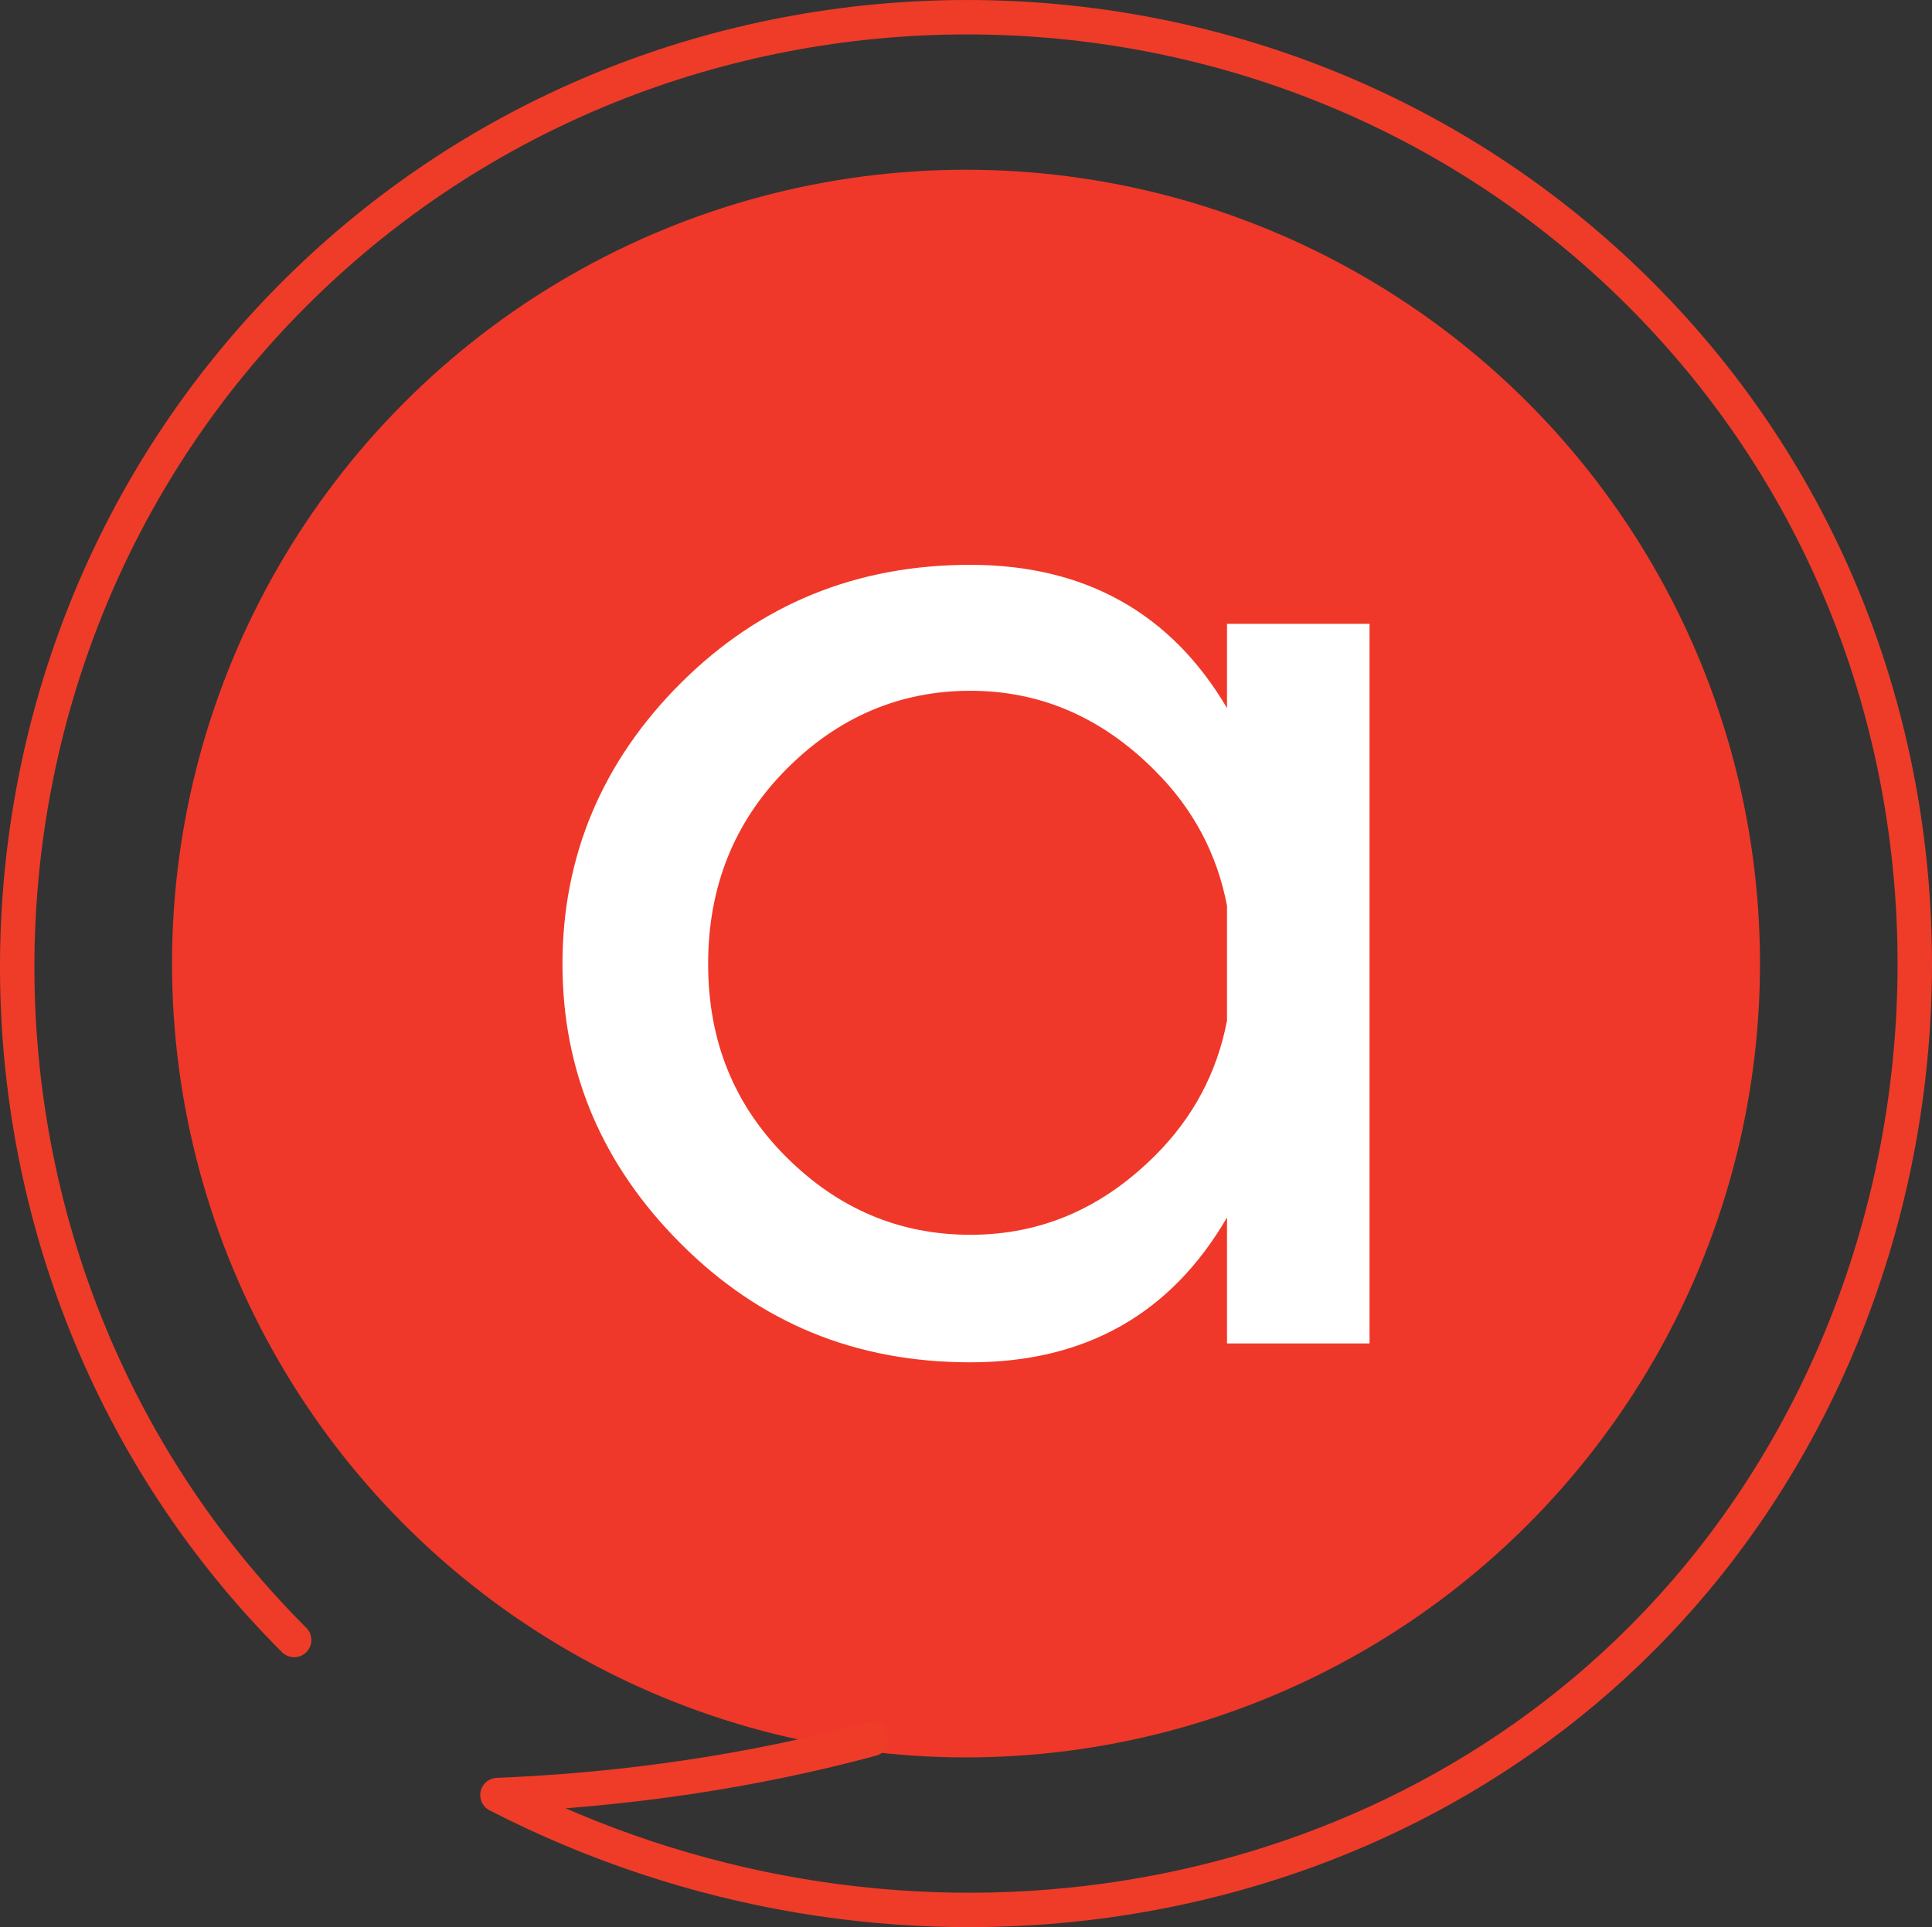 <svg xmlns="http://www.w3.org/2000/svg" id="a" data-name="Layer 1" viewBox="0 0 1122.61 1120"><rect x="0" y="0" width="1122.61" height="1120" fill="#333333" stroke="none"/><g><circle cx="561.31" cy="560" r="461.35" style="fill: #ef3829;"></circle><path d="M170.91,953.12c-214.55-214.55-214.55-567.65,0-782.2,214.56-214.56,567.66-214.54,782.2,0,220.87,220.87,204.29,578.52,0,782.2-167.7,167.19-437.64,206.48-664.06,90.11,75.55-3.05,149.37-14.14,217.41-32.55" style="fill: none; stroke: #ee3c29; stroke-linecap: round; stroke-linejoin: round; stroke-width: 20px;"></path></g><path d="M795.79,780.76h-82.82v-73.21c-32.63,56.13-82.35,84.19-149.15,84.19s-122.23-22.95-168.14-68.86c-45.91-45.9-68.85-100.12-68.85-162.65s22.94-117.59,68.85-163.34,101.96-68.63,168.14-68.63,116.52,27.76,149.15,83.27v-48.96h82.82v418.19Zm-82.82-187.59v-66.8c-5.79-30.2-19.67-56.28-41.63-78.24-30.81-31.11-66.65-46.67-107.52-46.67s-76.86,15.26-107.06,45.75c-30.19,30.5-45.29,68.17-45.29,113.01s15.1,81.9,45.29,112.1c30.2,30.19,65.89,45.3,107.06,45.3s76.71-15.4,107.52-46.21c21.96-21.96,35.84-48.04,41.63-78.24Z" style="fill: #fff;"></path></svg>